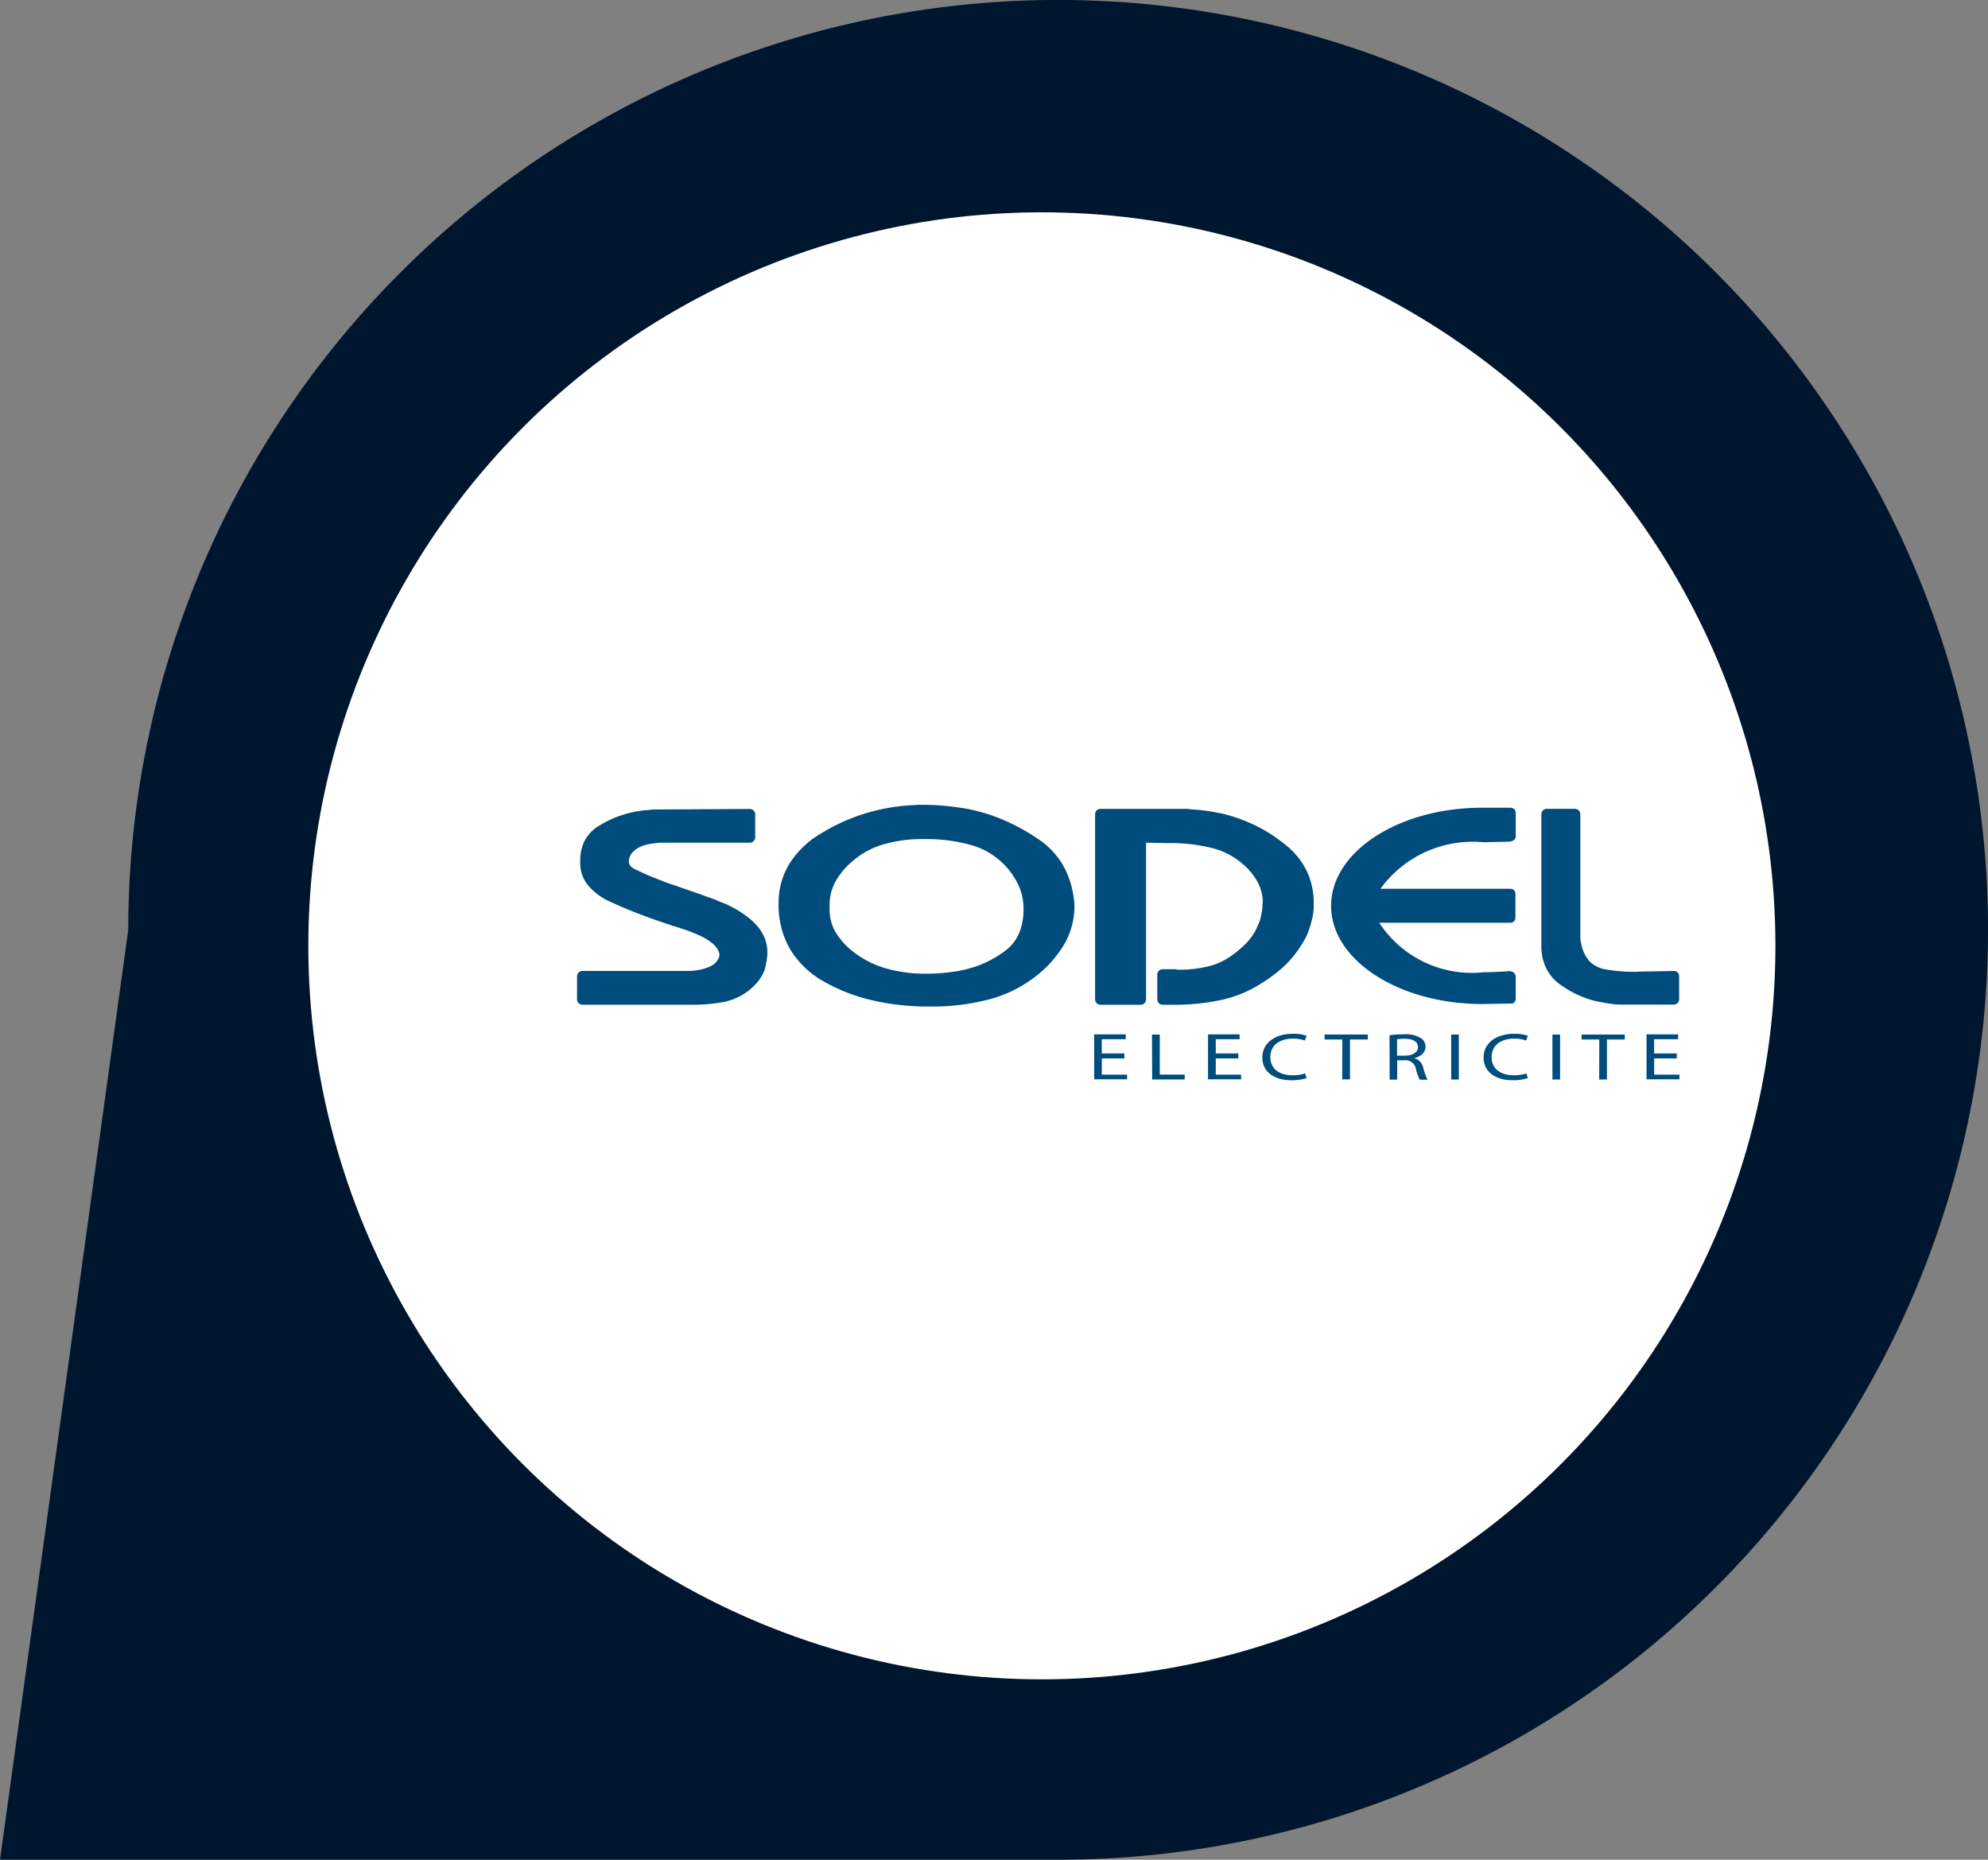 <svg id="Groupe_4690" data-name="Groupe 4690" xmlns="http://www.w3.org/2000/svg" width="51.284" height="47.975" viewBox="0 0 51.284 47.975">
  <rect x="0" y="0" width="51.284" height="47.975" fill="#808080" stroke="none"/>
  <g id="Groupe_4333" data-name="Groupe 4333" transform="translate(0 0)">
    <g id="Groupe_4687" data-name="Groupe 4687">
      <path id="Tracé_23514" data-name="Tracé 23514" d="M3.309,23.987A23.988,23.988,0,1,1,27.3,47.975H0Z" fill="#00152e"/>
    </g>
  </g>
  <ellipse id="Ellipse_5" data-name="Ellipse 5" cx="18.923" cy="18.922" rx="18.923" ry="18.922" transform="translate(7.954 5.477)" fill="#fff"/>
  <g id="Groupe_4688" data-name="Groupe 4688" transform="translate(10.714 18.164)">
    <g id="Groupe_4335" data-name="Groupe 4335" transform="translate(0 0)">
      <path id="Tracé_23210" data-name="Tracé 23210" d="M132.005,72.5a6.788,6.788,0,0,1-4.271-3.226,5.286,5.286,0,0,1-.548.169,7.171,7.171,0,0,0,4.524,3.485c2.955.546,6.418-1.037,6.418-1.037a13,13,0,0,1-6.123.609" transform="translate(-112.72 -61.392)" fill="#fff"/>
      <path id="Tracé_23211" data-name="Tracé 23211" d="M11.613,2.491C9.61.66,6.37-.612,1.958.305,1.408.42.853.546.3.681c0,0-.674,1.027.005.888.456-.093.9-.225,1.35-.323C5.9.316,8.9,1.187,10.866,2.759a4.911,4.911,0,0,1,.747-.268" transform="translate(0 0)" fill="#fff"/>
      <path id="Tracé_23212" data-name="Tracé 23212" d="M154.762,75.561h-.583v.418h.652V76.1h-.849v-1.16h.815v.126h-.619v.366h.583Z" transform="translate(-136.47 -66.421)" fill="#004c7d"/>
      <path id="Tracé_23213" data-name="Tracé 23213" d="M167.085,74.947h.2V75.98h.644v.125h-.84Z" transform="translate(-148.081 -66.423)" fill="#004c7d"/>
      <path id="Tracé_23214" data-name="Tracé 23214" d="M180.58,75.561H180v.418h.653V76.1H179.8v-1.16h.815v.126H180v.366h.583Z" transform="translate(-159.351 -66.421)" fill="#004c7d"/>
      <path id="Tracé_23215" data-name="Tracé 23215" d="M193.274,75.921a1.2,1.2,0,0,1-.4.055c-.425,0-.742-.207-.742-.589,0-.365.32-.609.787-.609a1.03,1.03,0,0,1,.357.052l-.049.122a.857.857,0,0,0-.3-.049c-.354,0-.588.174-.588.478,0,.286.212.467.577.467a.985.985,0,0,0,.319-.048Z" transform="translate(-170.282 -66.274)" fill="#004c7d"/>
      <path id="Tracé_23216" data-name="Tracé 23216" d="M206.7,75.071h-.458v-.128h1.115v.128h-.46V76.1h-.2Z" transform="translate(-182.786 -66.42)" fill="#004c7d"/>
      <path id="Tracé_23217" data-name="Tracé 23217" d="M221.153,75.426h.2c.208,0,.34-.087.34-.22,0-.149-.141-.215-.347-.215a1.013,1.013,0,0,0-.192.014Zm-.194-.526a2.643,2.643,0,0,1,.373-.025.753.753,0,0,1,.438.1.262.262,0,0,1,.119.22c0,.151-.128.253-.284.294v.005a.319.319,0,0,1,.221.234,1.826,1.826,0,0,0,.114.319h-.2a1.188,1.188,0,0,1-.1-.277.273.273,0,0,0-.3-.225h-.183v.5h-.194Z" transform="translate(-195.828 -66.358)" fill="#004c7d"/>
      <rect id="Rectangle_812" data-name="Rectangle 812" width="0.197" height="1.159" transform="translate(26.722 8.524)" fill="#004c7d"/>
      <path id="Tracé_23218" data-name="Tracé 23218" d="M243.455,75.921a1.2,1.2,0,0,1-.4.055c-.425,0-.742-.207-.742-.589,0-.365.32-.609.787-.609a1.03,1.03,0,0,1,.357.052l-.049.122a.857.857,0,0,0-.3-.049c-.353,0-.588.174-.588.478,0,.286.212.467.577.467a.984.984,0,0,0,.319-.048Z" transform="translate(-214.755 -66.274)" fill="#004c7d"/>
      <rect id="Rectangle_813" data-name="Rectangle 813" width="0.197" height="1.159" transform="translate(29.334 8.524)" fill="#004c7d"/>
      <path id="Tracé_23219" data-name="Tracé 23219" d="M265,75.062h-.458v-.128l1.115,0v.128h-.46l0,1.032h-.2Z" transform="translate(-234.457 -66.41)" fill="#004c7d"/>
      <path id="Tracé_23220" data-name="Tracé 23220" d="M280.037,75.561h-.583v.418h.652V76.1h-.849v-1.16h.815v.126h-.619v.366h.583Z" transform="translate(-247.496 -66.421)" fill="#004c7d"/>
      <path id="Tracé_23221" data-name="Tracé 23221" d="M41.249,26.669a2.719,2.719,0,0,0-.717-.463l-.073-.028-.079-.033-.061-.024c-.026-.013-.051-.025-.09-.04l-.051-.015a.139.139,0,0,0-.049-.021l-.03-.008-.059-.022c-.024-.008-.051-.017-.082-.029l-.1-.038c-.121-.04-.242-.083-.363-.125s-.252-.088-.386-.132-.262-.1-.406-.155-.292-.124-.454-.2a.505.505,0,0,1-.106-.055.376.376,0,0,1-.067-.055.206.206,0,0,1-.033-.064.339.339,0,0,1-.01-.094.132.132,0,0,0,.008-.024.36.36,0,0,1,.059-.133.544.544,0,0,1,.146-.134.757.757,0,0,1,.245-.1,2.047,2.047,0,0,1,.348-.051h2.316a.139.139,0,0,0,.139-.139v-.593a.139.139,0,0,0-.139-.139l-2.479.014a.576.576,0,0,0-.082.007.143.143,0,0,0-.029,0l-.043.009-.041,0-.071.009c-.031,0-.061.007-.09.011a2.8,2.8,0,0,0-.545.136,2.694,2.694,0,0,0-.489.236.986.986,0,0,0-.383.381,1.093,1.093,0,0,0-.123.522v.075a.892.892,0,0,0,.209.578,1.6,1.6,0,0,0,.573.42c.238.11.492.216.756.317s.52.191.8.281a.193.193,0,0,0,.063.026l.022,0,.3.1a3.855,3.855,0,0,1,.4.164,1.339,1.339,0,0,1,.276.172.638.638,0,0,1,.151.173.33.33,0,0,1,.043.15.381.381,0,0,1-.086.167.516.516,0,0,1-.185.128,1.274,1.274,0,0,1-.3.083,1.678,1.678,0,0,1-.263.02c-.043,0-.088,0-.142,0h-2.56a.139.139,0,0,0-.139.139v.593a.139.139,0,0,0,.139.139h2.813a4.243,4.243,0,0,0,.773-.06,1.564,1.564,0,0,0,.551-.2,1.6,1.6,0,0,0,.344-.283,1.137,1.137,0,0,0,.209-.329.779.779,0,0,0,.038-.14c.006-.037.013-.073.02-.11s.013-.08.017-.122.006-.078.006-.114a.984.984,0,0,0-.1-.427,1.115,1.115,0,0,0-.266-.351" transform="translate(-32.526 -21.051)" fill="#004c7d"/>
      <path id="Tracé_23222" data-name="Tracé 23222" d="M89.139,23.8a5.172,5.172,0,0,0-.866-.483,4.624,4.624,0,0,0-.945-.3c-.1-.018-.2-.034-.3-.048s-.2-.025-.3-.035-.192-.016-.285-.021-.186-.007-.276-.007H86a.074.074,0,0,0-.031.007h-.037a5.088,5.088,0,0,0-1.243.207,4.95,4.95,0,0,0-1.138.507,2.4,2.4,0,0,0-.84.789,1.949,1.949,0,0,0-.285,1.047,2.272,2.272,0,0,0,.293,1.161,2.366,2.366,0,0,0,.874.841,4.7,4.7,0,0,0,1.251.485,6.477,6.477,0,0,0,1.479.16,5.819,5.819,0,0,0,1.536-.185,3.318,3.318,0,0,0,1.181-.58,2.927,2.927,0,0,0,.757-.845,1.966,1.966,0,0,0,.261-.989,2.383,2.383,0,0,0-.26-.984,2.055,2.055,0,0,0-.664-.73M87.011,27.2c-.1.016-.189.028-.281.037s-.17.016-.253.02-.159.006-.231.006a3.75,3.75,0,0,1-1.029-.131,2.438,2.438,0,0,1-.8-.387,1.89,1.89,0,0,1-.521-.553,1.169,1.169,0,0,1-.154-.629v-.089a1.241,1.241,0,0,1,.151-.588,1.916,1.916,0,0,1,.481-.559,2.081,2.081,0,0,1,.757-.4,3.572,3.572,0,0,1,1.031-.137,4.349,4.349,0,0,1,1.205.147,1.883,1.883,0,0,1,.783.422,1.945,1.945,0,0,1,.451.591,1.477,1.477,0,0,1,.144.635,1.618,1.618,0,0,1-.111.624,1.092,1.092,0,0,1-.323.432,2.71,2.71,0,0,1-1.017.5,2.784,2.784,0,0,1-.286.061" transform="translate(-73.055 -20.309)" fill="#004c7d"/>
      <path id="Tracé_23223" data-name="Tracé 23223" d="M159.052,24.655a3.921,3.921,0,0,0-.764-.484,4.258,4.258,0,0,0-.852-.3l-.224-.041c-.077-.014-.154-.026-.23-.035s-.143-.017-.218-.021-.133-.01-.216-.021h-2.235a.139.139,0,0,0-.139.139v4.776a.139.139,0,0,0,.139.139h1.036a.139.139,0,0,0,.139-.139V24.625l.583.011a4.355,4.355,0,0,1,1.1.122,1.921,1.921,0,0,1,.741.359,1.721,1.721,0,0,1,.438.493,1.146,1.146,0,0,1,.15.543v.022a.245.245,0,0,0-.01.066v.028a.688.688,0,0,1-.013.124c-.01.053-.021.111-.035.175a.688.688,0,0,1-.02.075.814.814,0,0,1-.035.082l-.073.166a1.6,1.6,0,0,1-.271.357,2.762,2.762,0,0,1-.416.337,1.72,1.72,0,0,1-.555.236,3.105,3.105,0,0,1-.739.081h-.042a.137.137,0,0,0-.059-.013h-.314a.139.139,0,0,0-.139.139v.64a.139.139,0,0,0,.139.139h.315a5.916,5.916,0,0,0,1.134-.112,3.154,3.154,0,0,0,.882-.315,4.316,4.316,0,0,0,.646-.433,2.662,2.662,0,0,0,.465-.484,2.936,2.936,0,0,0,.219-.337,1.54,1.54,0,0,0,.137-.331,2.072,2.072,0,0,0,.075-.294,1.407,1.407,0,0,0,.023-.252V26.18a1.884,1.884,0,0,0-.192-.848,1.946,1.946,0,0,0-.57-.677" transform="translate(-136.638 -21.051)" fill="#004c7d"/>
      <path id="Tracé_23224" data-name="Tracé 23224" d="M258.952,27.975a.138.138,0,0,0-.1-.04l-.823.014h-.071a.191.191,0,0,0-.051.007h-.041a4.16,4.16,0,0,1-.847-.076.8.8,0,0,1-.342-.189,1.016,1.016,0,0,1-.179-.306,1.094,1.094,0,0,1-.063-.381V23.891a.139.139,0,0,0-.139-.139h-.727a.139.139,0,0,0-.139.139v3.393a1.306,1.306,0,0,0,.115.56,1.139,1.139,0,0,0,.338.417,2.748,2.748,0,0,0,.443.269,2.549,2.549,0,0,0,.492.178c.083.019.164.035.246.049s.159.025.242.035.151.008.222.01.141,0,.2,0h1.118a.139.139,0,0,0,.139-.139v-.593a.139.139,0,0,0-.041-.1" transform="translate(-226.382 -21.051)" fill="#004c7d"/>
      <path id="Tracé_23225" data-name="Tracé 23225" d="M212.234,24.358c.243,0,.217-.152.217-.152s0-.44,0-.589-.163-.136-.163-.136l-.7,0c-2.154,0-3.9,1.133-3.9,2.532s1.746,2.532,3.9,2.532l.741-.012s.121.019.121-.15,0-.543,0-.543,0-.161-.207-.141-.626.027-.626.027a2.852,2.852,0,0,1-2.687-1.277h3.386a.127.127,0,0,0,.127-.128V25.7a.127.127,0,0,0-.127-.128h-3.354a2.939,2.939,0,0,1,2.655-1.2Z" transform="translate(-184.064 -20.809)" fill="#004c7d"/>
    </g>
  </g>
</svg>
